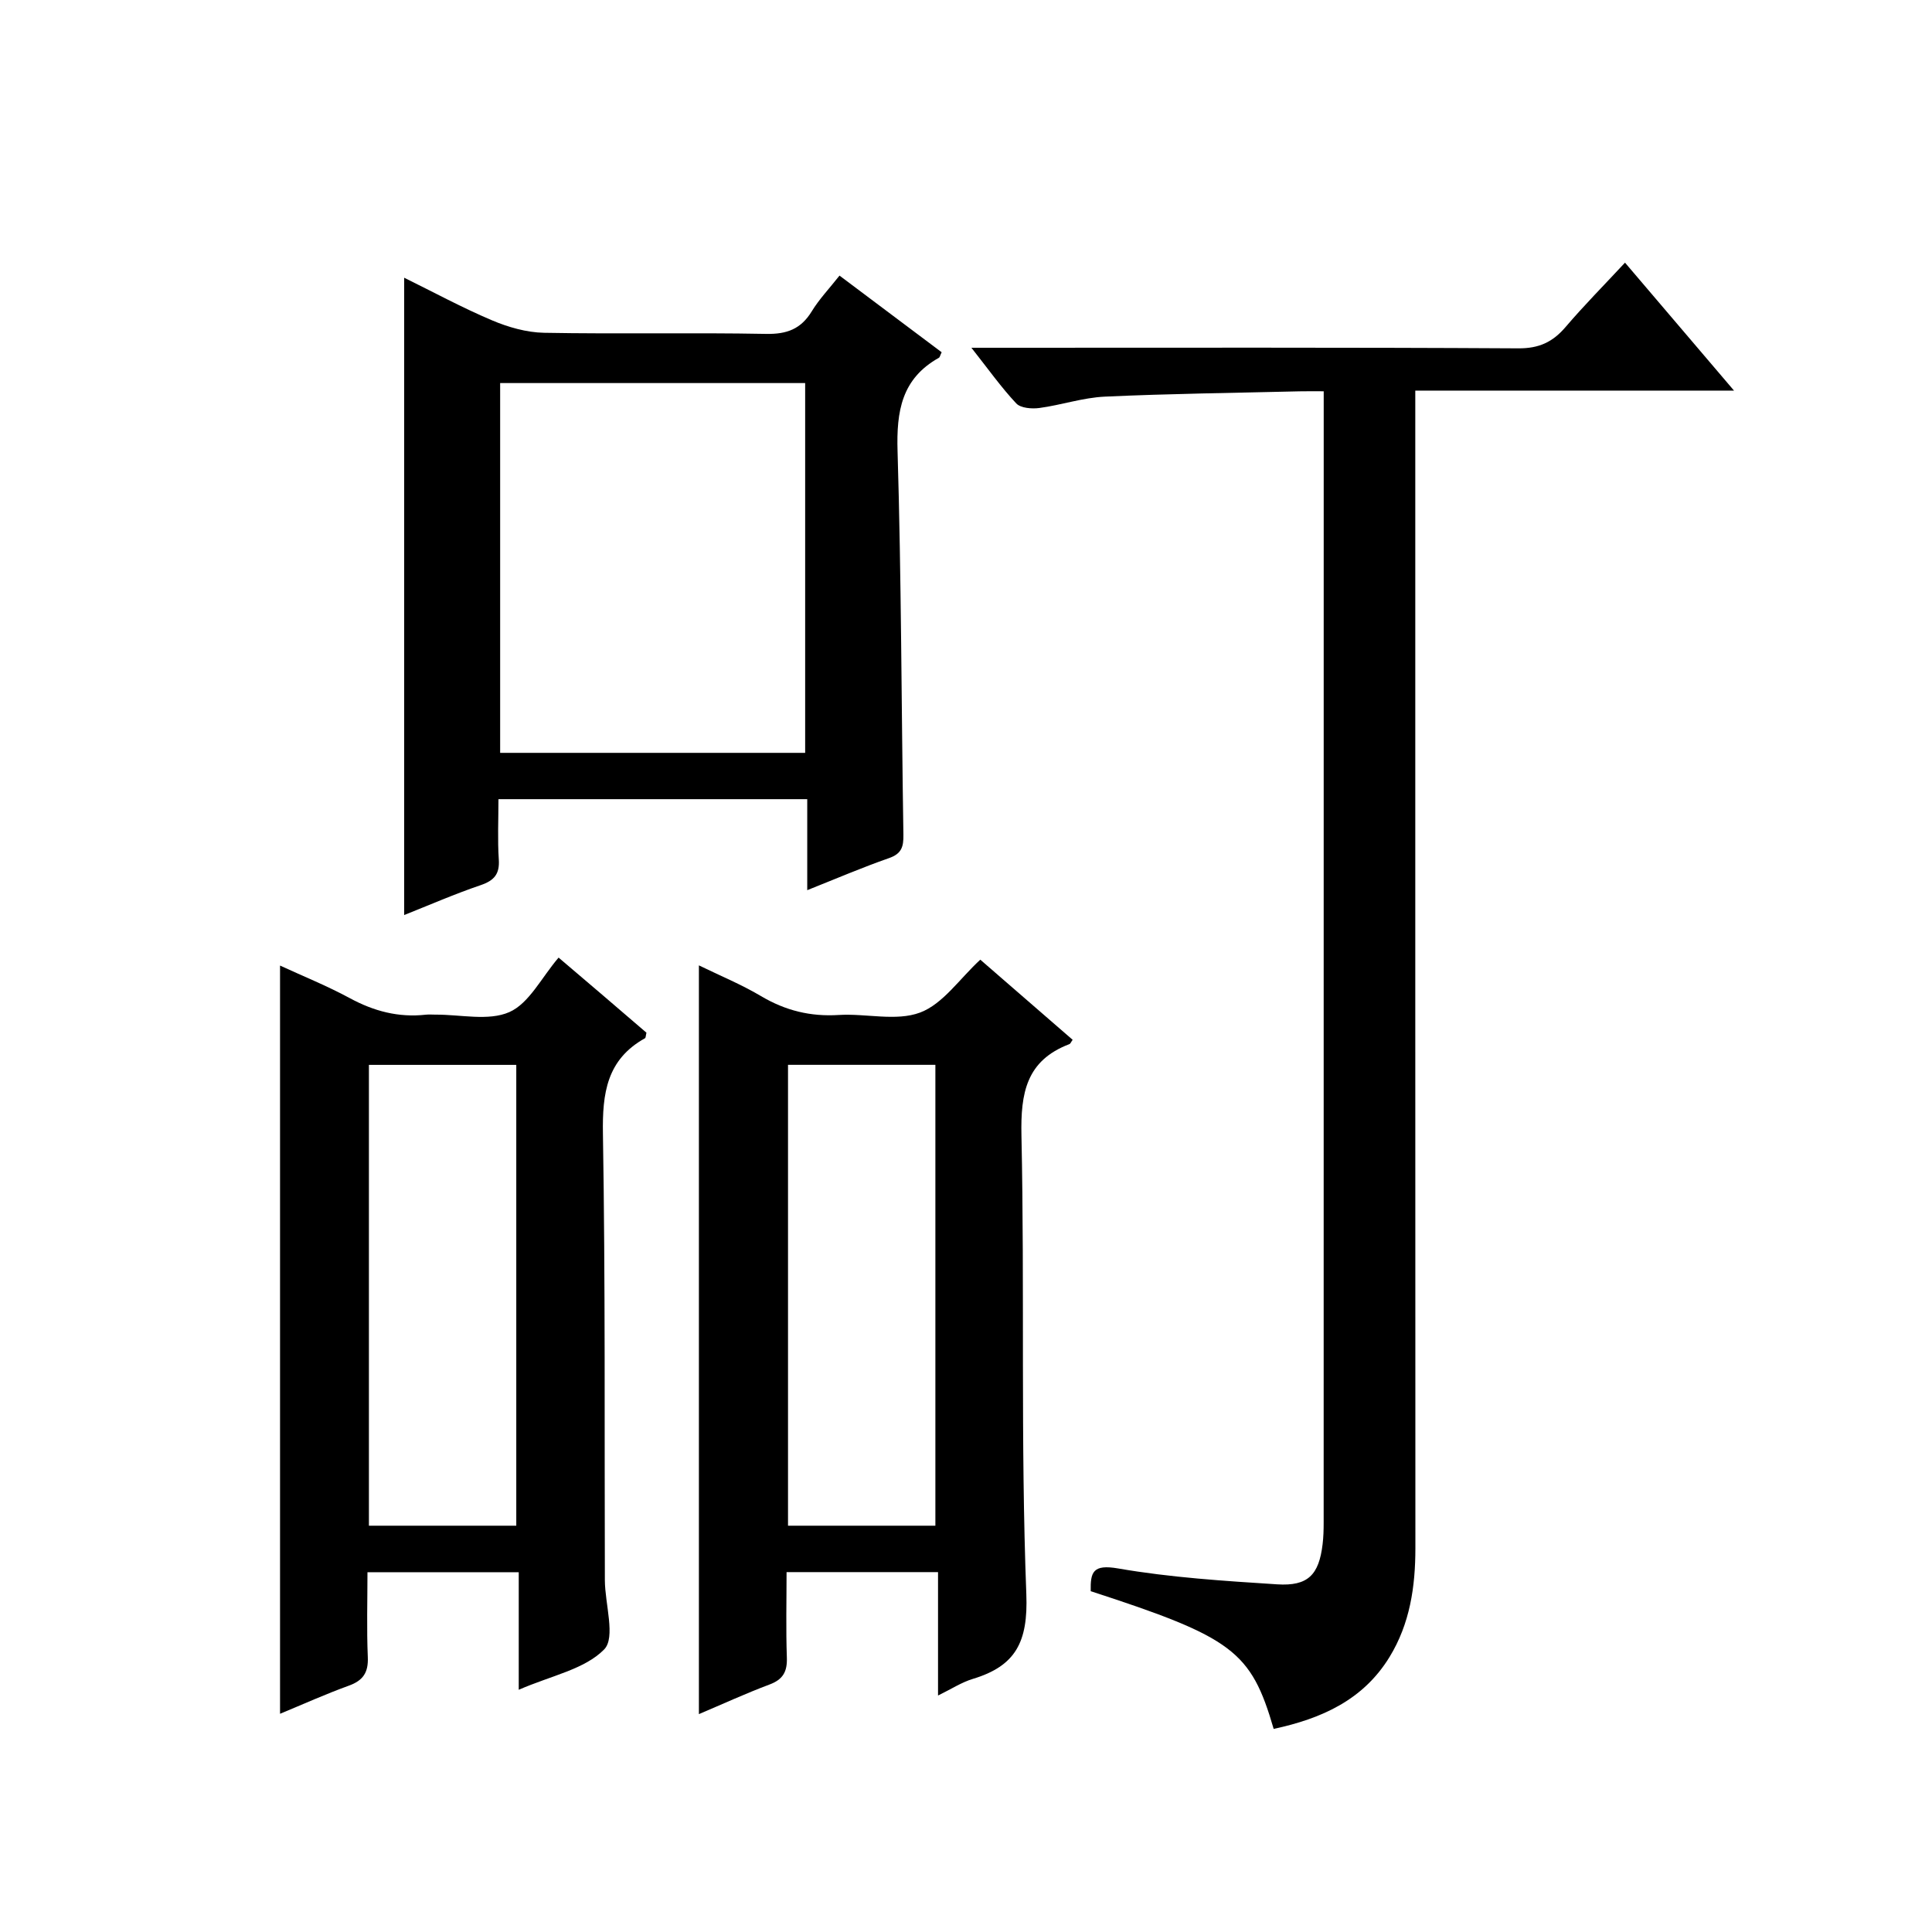 <?xml version="1.0" encoding="utf-8"?>
<svg version="1.1" id="ZDIC" xmlns="http://www.w3.org/2000/svg" xmlns:xlink="http://www.w3.org/1999/xlink" x="0px" y="0px"
	 viewBox="0 0 400 400" style="enable-background:new 0 0 400 400;" xml:space="preserve">

<g>
	
	<path d="M263.7,357.95c-4.69-16.12-8.47-18.95-37.88-28.51c-0.07-3.93,0.41-5.62,5.67-4.71c10.84,1.88,21.91,2.58,32.92,3.29
		c6.4,0.41,8.66-1.96,9.42-8.3c0.18-1.48,0.22-2.99,0.22-4.49c0.01-76.67,0.01-153.34,0.01-230.01c0-1.15,0-2.3,0-4.21
		c-1.84,0-3.43-0.03-5.02,0.01c-13.44,0.33-26.89,0.48-40.31,1.1c-4.54,0.21-9,1.74-13.54,2.35c-1.57,0.21-3.87,0.03-4.79-0.95
		c-3.13-3.34-5.8-7.11-9.28-11.52c2.74,0,4.5,0,6.25,0c35.66,0,71.32-0.09,106.98,0.12c4.3,0.03,7.13-1.31,9.79-4.42
		c3.77-4.42,7.87-8.56,12.3-13.32c7.45,8.75,14.69,17.24,22.57,26.49c-22.45,0-43.85,0-65.99,0c0,2.49,0,4.58,0,6.66
		c0,77.67-0.01,155.34,0.02,233.01c0,7.96-1.12,15.61-5.35,22.52C282.27,351.91,273.72,355.8,263.7,357.95z"/>
	<path d="M83.68,189.45c0-44.12,0-87.72,0-131.95c5.95,2.92,11.93,6.17,18.16,8.81c3.37,1.43,7.17,2.52,10.8,2.59
		c15.32,0.28,30.65-0.06,45.98,0.23c4.3,0.08,7.21-1.01,9.45-4.68c1.54-2.52,3.63-4.71,5.74-7.39c7.17,5.38,14.19,10.64,21.15,15.87
		c-0.31,0.63-0.37,1.03-0.58,1.15c-7.71,4.32-8.8,11.05-8.55,19.32c0.79,26.47,0.79,52.96,1.21,79.44c0.04,2.49-0.38,3.91-2.97,4.82
		c-5.56,1.94-10.98,4.27-16.94,6.64c0-6.56,0-12.5,0-18.84c-21.35,0-42.37,0-63.93,0c0,4.25-0.2,8.38,0.07,12.49
		c0.2,3.02-0.95,4.35-3.75,5.31C94.13,185.09,88.89,187.38,83.68,189.45z M166.7,155.87c0-25.77,0-51.13,0-76.56
		c-21.23,0-42.11,0-63.15,0c0,25.66,0,51.02,0,76.56C124.67,155.87,145.45,155.87,166.7,155.87z"/>
	<path d="M144.7,354.89c0-51.81,0-103.2,0-155.02c4.37,2.13,8.8,3.95,12.87,6.37c5.04,2.99,10.23,4.27,16.09,3.9
		c5.64-0.35,11.86,1.36,16.83-0.5c4.73-1.77,8.17-6.99,12.47-10.95c6.12,5.31,12.62,10.95,19.12,16.59
		c-0.33,0.44-0.45,0.82-0.69,0.9c-8.92,3.4-10.1,10.12-9.91,18.93c0.68,31.65-0.2,63.34,1.01,94.95
		c0.38,9.91-2.21,14.86-11.08,17.54c-2.32,0.7-4.43,2.09-7.2,3.44c0-8.74,0-16.96,0-25.55c-10.49,0-20.54,0-31.36,0
		c0,5.84-0.15,11.77,0.06,17.68c0.1,2.92-0.78,4.54-3.59,5.59C154.39,350.61,149.59,352.82,144.7,354.89z M193.66,315.88
		c0-32.11,0-63.83,0-95.42c-10.45,0-20.52,0-30.51,0c0,31.99,0,63.59,0,95.42C173.39,315.88,183.33,315.88,193.66,315.88z"/>
	<path d="M107.4,349.85c0-8.72,0-16.33,0-24.34c-10.41,0-20.47,0-31.32,0c0,5.76-0.18,11.69,0.07,17.6
		c0.13,3.17-0.97,4.82-3.93,5.89c-4.78,1.73-9.43,3.83-14.24,5.82c0-51.6,0-102.92,0-154.91c4.81,2.22,9.78,4.22,14.45,6.75
		c4.98,2.7,10.1,4.05,15.73,3.42c0.66-0.07,1.33-0.01,2-0.01c5.16-0.04,10.97,1.38,15.3-0.53c4.09-1.81,6.64-7.13,10.19-11.28
		c3.03,2.58,6.14,5.22,9.24,7.87c3.02,2.58,6.04,5.18,8.95,7.68c-0.15,0.59-0.13,1.05-0.31,1.15c-7.91,4.41-8.84,11.38-8.7,19.76
		c0.51,30.81,0.3,61.63,0.4,92.45c0.02,4.92,2.27,11.85-0.14,14.32C121.05,345.62,114.11,346.92,107.4,349.85z M106.89,315.88
		c0-32.09,0-63.8,0-95.41c-10.46,0-20.51,0-30.51,0c0,32,0,63.59,0,95.41C86.61,315.88,96.55,315.88,106.89,315.88z"/>
	
	
	
</g>
</svg>
